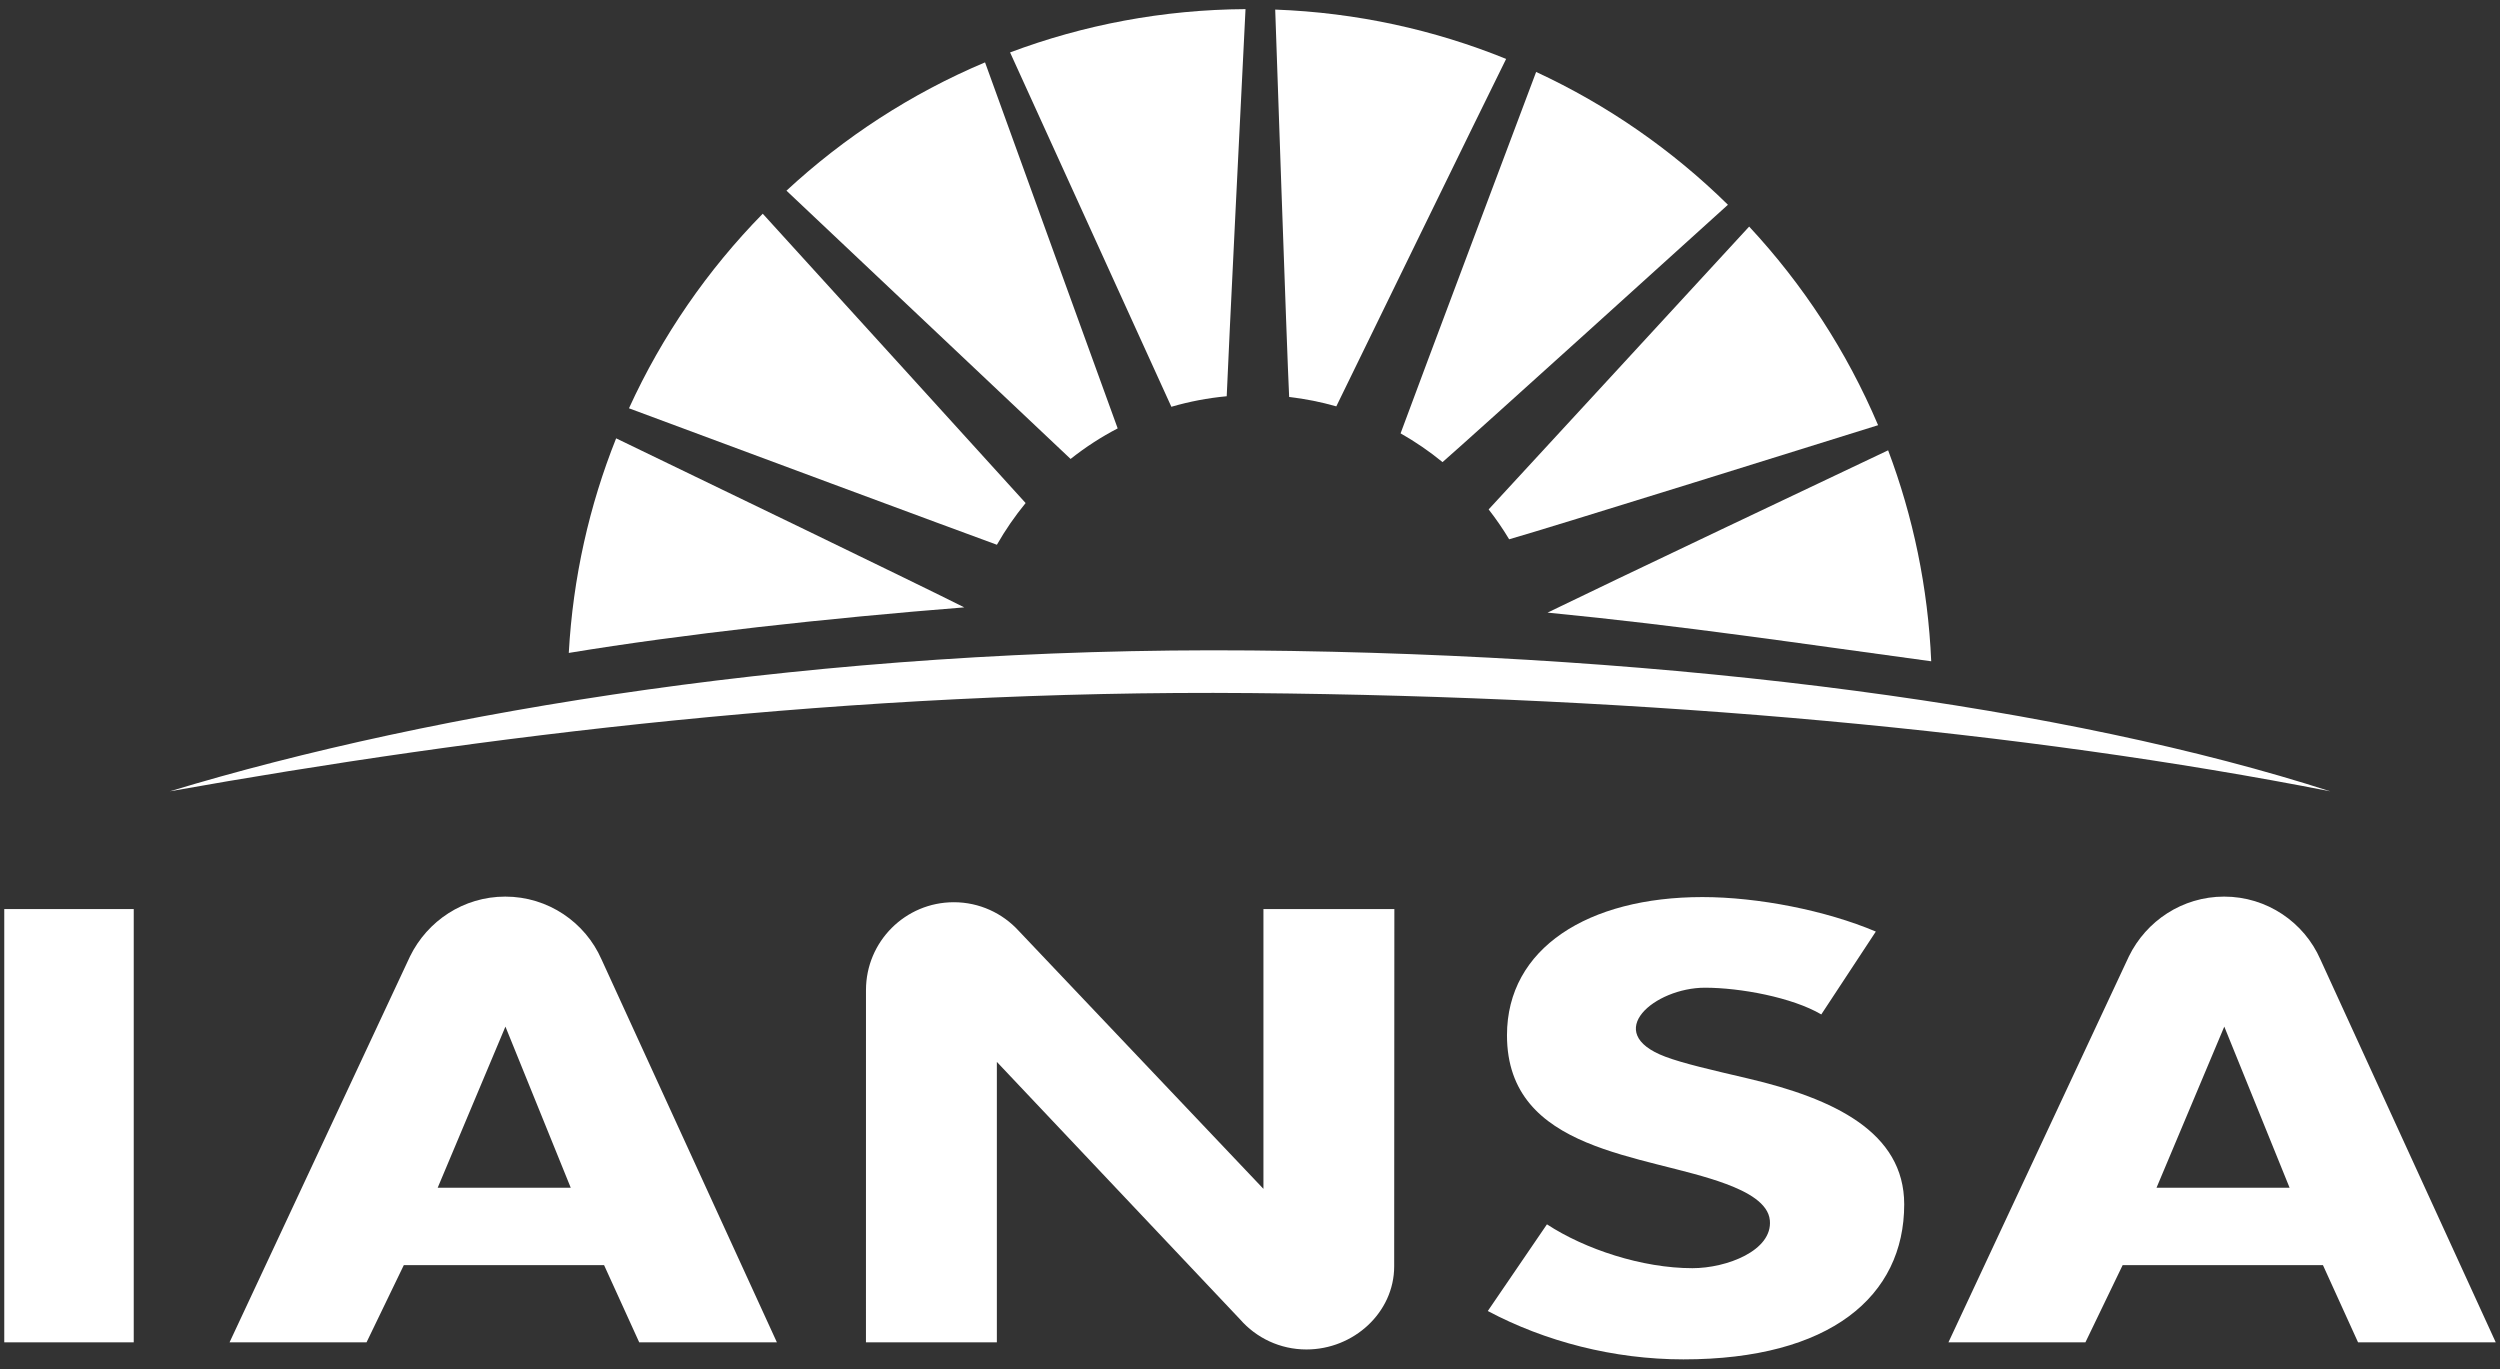 <?xml version="1.0" encoding="UTF-8"?>
<svg width="168" height="92" viewBox="0 0 168 92" fill="none" xmlns="http://www.w3.org/2000/svg">
<rect x="0" y="0" width="168" height="92" fill="#333333" stroke="none"/>
<g clip-path="url(#clip0_548_5243)">
<path fill-rule="evenodd" clip-rule="evenodd" d="M114.402 60.283C106.735 60.283 101.269 63.712 101.269 69.568C101.269 77.463 110.594 77.549 115.987 79.56C117.423 80.094 118.827 80.853 118.934 82.006C119.125 84.039 116.034 85.222 113.73 85.222C110.351 85.222 106.504 83.944 103.955 82.275L99.98 88.1C103.821 90.143 108.425 91.35 113.125 91.35C122.987 91.35 127.963 87.109 127.963 80.933C127.963 76.073 123.228 73.827 117.477 72.477C114.956 71.885 113.121 71.465 111.912 71.011C107.585 69.384 111.21 66.374 114.571 66.374C116.951 66.374 120.435 67.023 122.391 68.17L126.055 62.601C122.695 61.179 118.14 60.283 114.402 60.283Z" fill="white"/>
<path fill-rule="evenodd" clip-rule="evenodd" d="M149.472 68.988L153.86 79.814H144.919L149.472 68.988ZM142.641 85.019H156.103L158.461 90.205H167.714L155.93 64.473C154.841 61.986 152.348 60.252 149.462 60.252C146.652 60.252 144.223 61.893 143.063 64.266L130.935 90.205H140.14L142.641 85.019Z" fill="white"/>
<path fill-rule="evenodd" clip-rule="evenodd" d="M0.287 90.205H8.987V61.089H0.287V90.205Z" fill="white"/>
<path fill-rule="evenodd" clip-rule="evenodd" d="M87.792 90.684C90.969 90.684 93.689 88.196 93.689 85.099L93.701 61.089H84.903V79.891L68.448 62.543C67.37 61.368 65.817 60.63 64.097 60.63C60.836 60.63 58.194 63.272 58.194 66.533L58.192 90.205H66.989V71.36L83.336 88.664C84.417 89.903 86.016 90.684 87.792 90.684Z" fill="white"/>
<path fill-rule="evenodd" clip-rule="evenodd" d="M33.965 68.988L38.353 79.814H29.413L33.965 68.988ZM27.135 85.019H40.595L42.955 90.205H52.207L40.422 64.473C39.332 61.986 36.84 60.252 33.953 60.252C31.143 60.252 28.716 61.893 27.555 64.266L15.426 90.205H24.631L27.135 85.019Z" fill="white"/>
<path fill-rule="evenodd" clip-rule="evenodd" d="M11.408 53.177C29.06 47.823 55.093 43.458 84.088 43.711C113.085 43.965 139.039 47.513 156.593 53.177C136.01 49.13 111.026 46.812 84.061 46.575C57.099 46.339 32.06 49.494 11.408 53.177Z" fill="white"/>
<path fill-rule="evenodd" clip-rule="evenodd" d="M103.995 41.168C113.243 42.068 121.15 43.27 129.778 44.438C129.563 39.466 128.557 34.7 126.882 30.261C123.898 31.67 107.692 39.361 103.995 41.168Z" fill="white"/>
<path fill-rule="evenodd" clip-rule="evenodd" d="M117.543 15.226C115.655 17.278 101.854 32.273 100.037 34.233C100.535 34.872 100.998 35.544 101.415 36.24C103.986 35.516 123.574 29.396 126.208 28.573C124.108 23.616 121.157 19.108 117.543 15.226Z" fill="white"/>
<path fill-rule="evenodd" clip-rule="evenodd" d="M94.119 29.122C95.114 29.687 96.06 30.334 96.938 31.054C98.946 29.308 114.334 15.375 116.117 13.76C112.388 10.093 108.034 7.061 103.228 4.835C102.568 6.59 95.242 26.058 94.119 29.122Z" fill="white"/>
<path fill-rule="evenodd" clip-rule="evenodd" d="M85.694 0.644C85.718 1.352 86.482 23.723 86.631 26.676C87.716 26.802 88.775 27.015 89.8 27.308C91.118 24.604 99.718 6.959 101.212 3.959C96.393 2.004 91.166 0.845 85.694 0.644Z" fill="white"/>
<path fill-rule="evenodd" clip-rule="evenodd" d="M67.877 3.523C69.677 7.48 77.554 24.792 78.716 27.336C79.913 26.987 81.157 26.747 82.435 26.628C82.54 23.905 83.479 5.023 83.699 0.613C78.134 0.647 72.804 1.674 67.877 3.523Z" fill="white"/>
<path fill-rule="evenodd" clip-rule="evenodd" d="M71.944 30.841C72.927 30.061 73.985 29.372 75.108 28.788C74.151 26.181 67.798 8.621 66.195 4.191C61.242 6.279 56.734 9.215 52.85 12.813C57.836 17.52 69.964 28.965 71.944 30.841Z" fill="white"/>
<path fill-rule="evenodd" clip-rule="evenodd" d="M42.267 27.437C48.181 29.637 64.448 35.685 66.992 36.608C67.555 35.618 68.204 34.681 68.922 33.805C67.019 31.698 55.934 19.506 51.256 14.361C47.55 18.141 44.493 22.56 42.267 27.437Z" fill="white"/>
<path fill-rule="evenodd" clip-rule="evenodd" d="M64.797 40.815C61.727 39.267 47.393 32.346 41.404 29.457C39.607 33.956 38.503 38.806 38.222 43.877C45.951 42.604 55.522 41.55 64.797 40.815Z" fill="white"/>
</g>
<defs>
<clipPath id="clip0_548_5243">
<rect width="168" height="90.865" fill="white" transform="translate(0 0.6)"/>
</clipPath>
</defs>
</svg>

